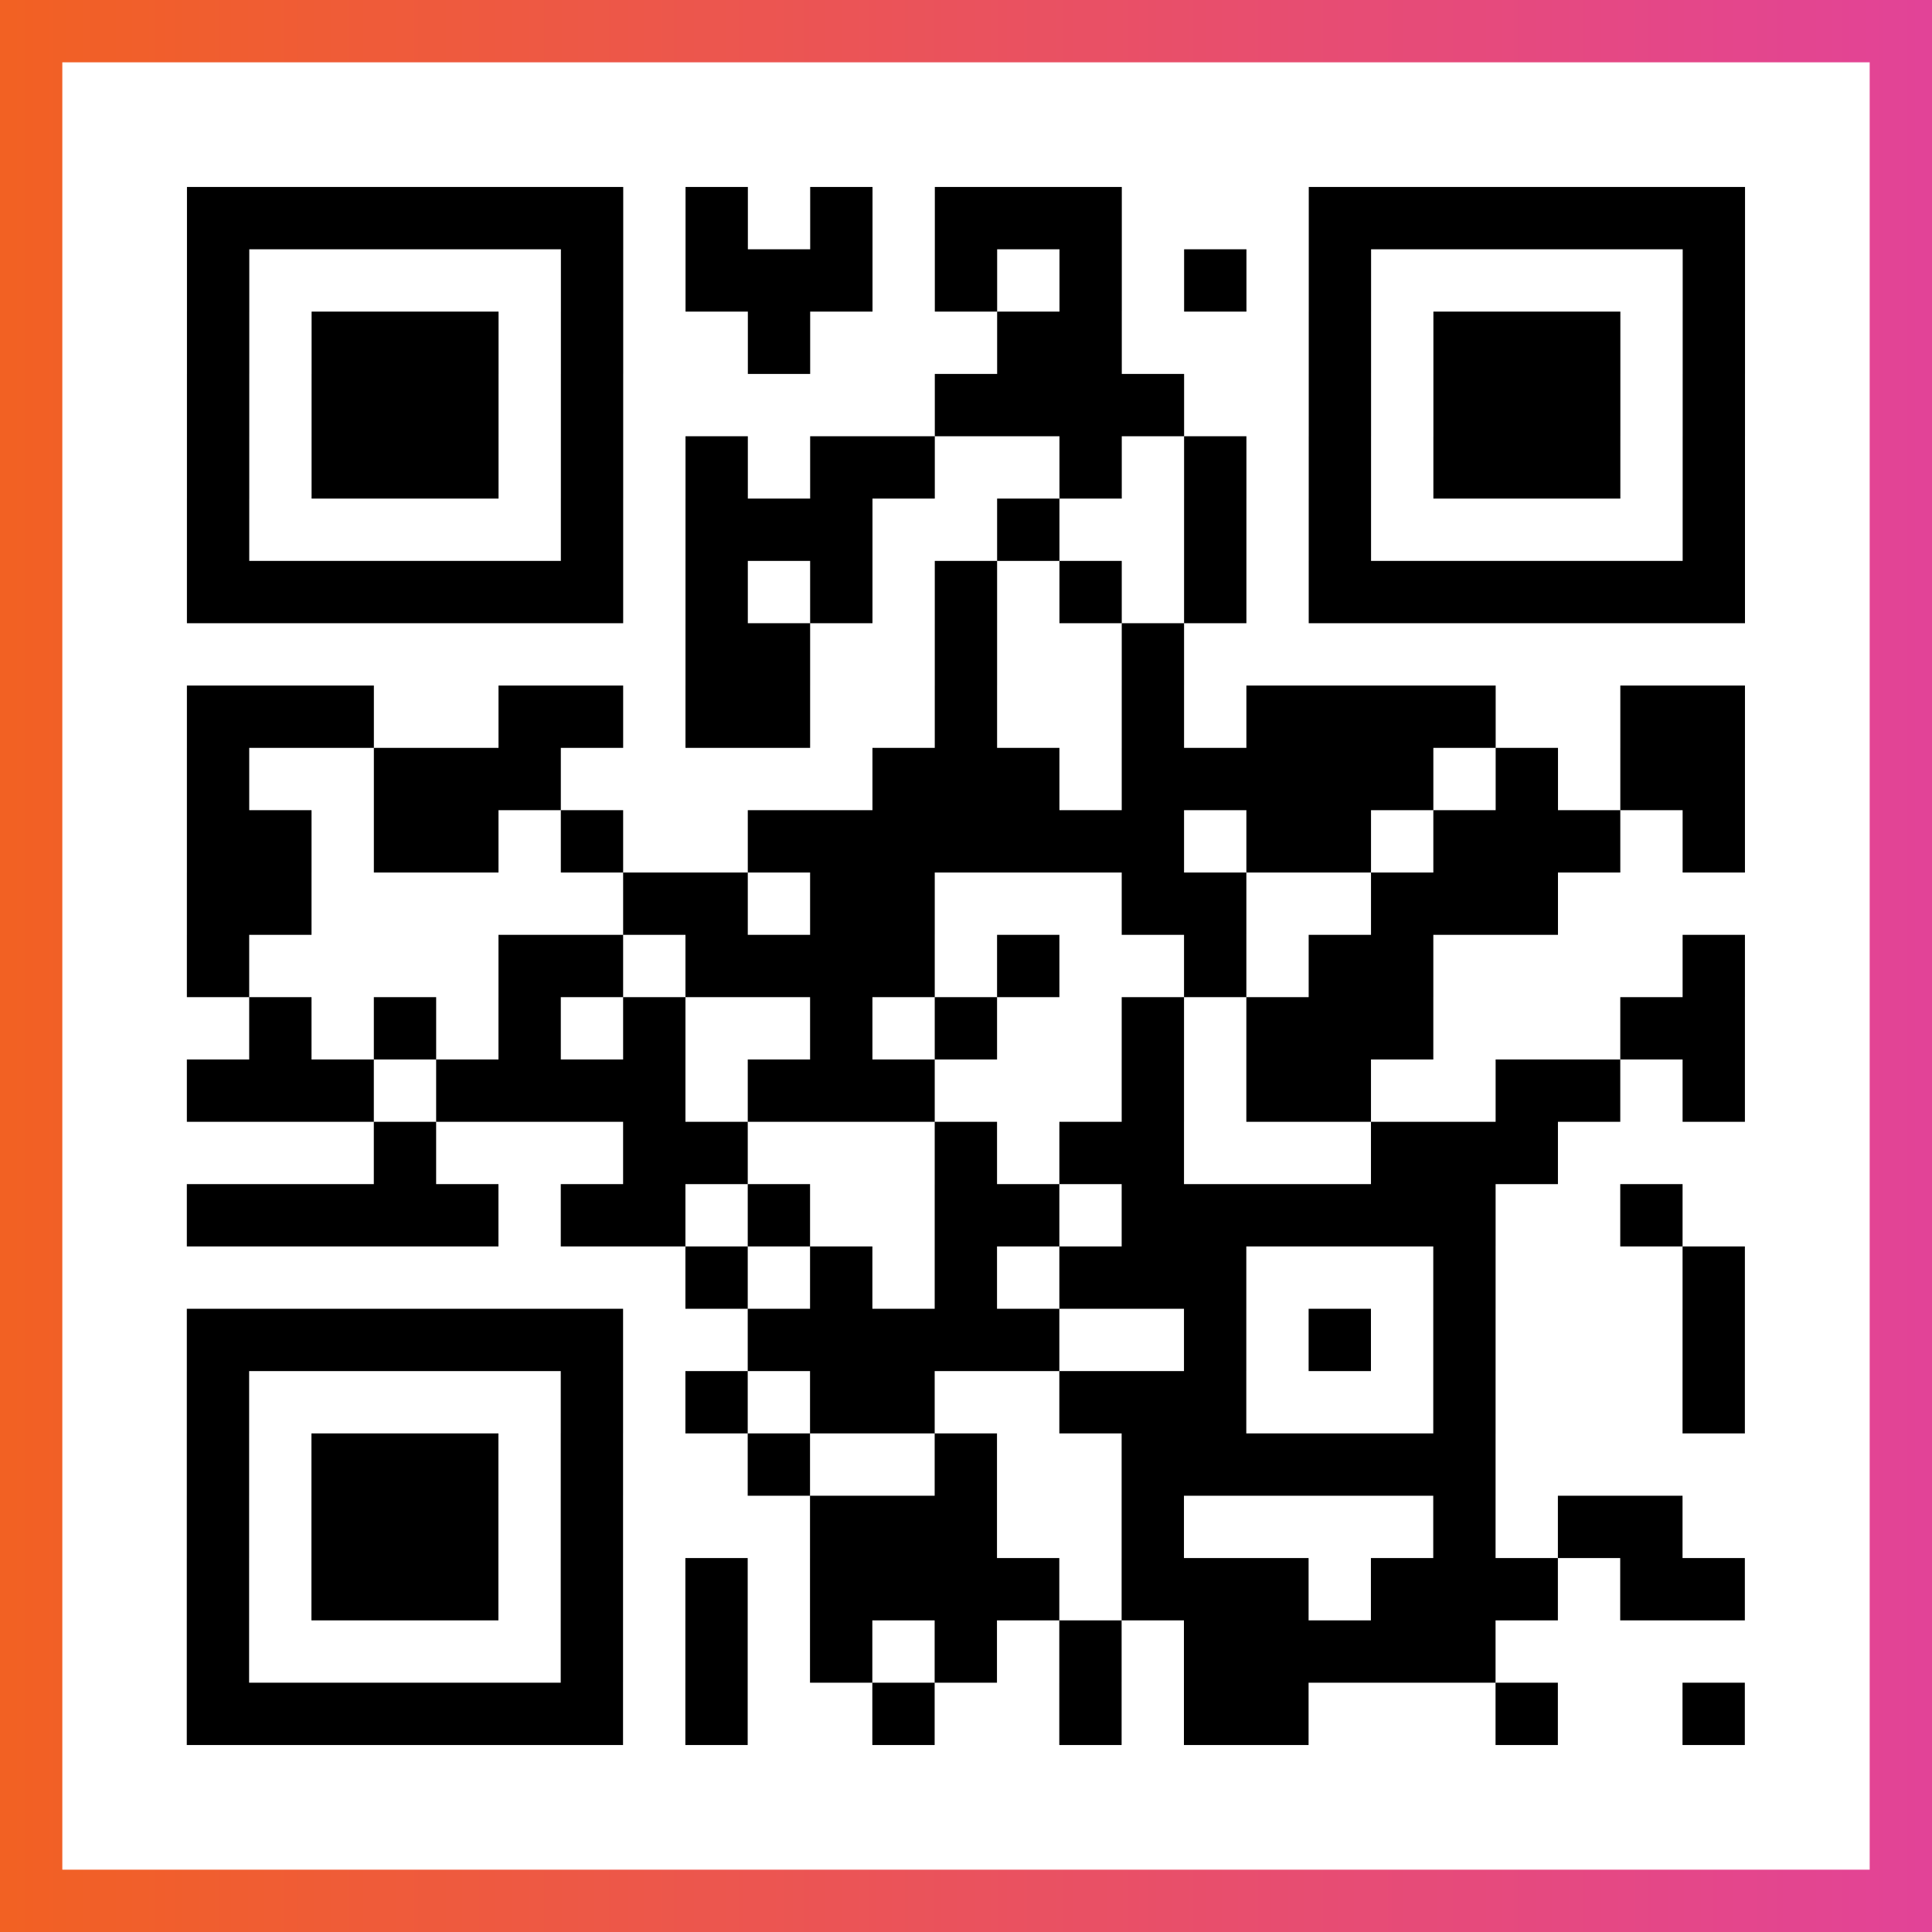 <?xml version="1.0" encoding="UTF-8"?>

<svg xmlns="http://www.w3.org/2000/svg" viewBox="-1 -1 31 31" width="93" height="93">
    <rect x="-1" y="-1" width="31" height="31" fill="#333333" stroke="none"/>
    <defs>
      <linearGradient id="primary">
        <stop class="start" offset="0%" stop-color="#f26122"/>
        <stop class="stop" offset="100%" stop-color="#e24398"/>
      </linearGradient>
    </defs>
    <rect x="-1" y="-1" width="31" height="31" fill="url(#primary)"/>
    <rect x="0" y="0" width="29" height="29" fill="#fff"/>
    <path stroke="#000" d="M2 2.5h7m1 0h1m1 0h1m1 0h3m3 0h7m-25 1h1m5 0h1m1 0h3m1 0h1m1 0h1m1 0h1m1 0h1m5 0h1m-25 1h1m1 0h3m1 0h1m2 0h1m3 0h2m3 0h1m1 0h3m1 0h1m-25 1h1m1 0h3m1 0h1m5 0h4m2 0h1m1 0h3m1 0h1m-25 1h1m1 0h3m1 0h1m1 0h1m1 0h2m2 0h1m1 0h1m1 0h1m1 0h3m1 0h1m-25 1h1m5 0h1m1 0h3m2 0h1m2 0h1m1 0h1m5 0h1m-25 1h7m1 0h1m1 0h1m1 0h1m1 0h1m1 0h1m1 0h7m-17 1h2m2 0h1m2 0h1m-16 1h3m2 0h2m1 0h2m2 0h1m2 0h1m1 0h4m2 0h2m-25 1h1m2 0h3m5 0h3m1 0h5m1 0h1m1 0h2m-25 1h2m1 0h2m1 0h1m2 0h7m1 0h2m1 0h3m1 0h1m-25 1h2m5 0h2m1 0h2m3 0h2m2 0h3m-22 1h1m4 0h2m1 0h4m1 0h1m2 0h1m1 0h2m4 0h1m-24 1h1m1 0h1m1 0h1m1 0h1m2 0h1m1 0h1m2 0h1m1 0h3m3 0h2m-25 1h3m1 0h4m1 0h3m3 0h1m1 0h2m2 0h2m1 0h1m-22 1h1m3 0h2m3 0h1m1 0h2m3 0h3m-22 1h5m1 0h2m1 0h1m2 0h2m1 0h6m2 0h1m-16 1h1m1 0h1m1 0h1m1 0h3m3 0h1m3 0h1m-25 1h7m2 0h5m2 0h1m1 0h1m1 0h1m3 0h1m-25 1h1m5 0h1m1 0h1m1 0h2m2 0h3m3 0h1m3 0h1m-25 1h1m1 0h3m1 0h1m2 0h1m2 0h1m2 0h6m-21 1h1m1 0h3m1 0h1m3 0h3m2 0h1m4 0h1m1 0h2m-24 1h1m1 0h3m1 0h1m1 0h1m1 0h4m1 0h3m1 0h3m1 0h2m-25 1h1m5 0h1m1 0h1m1 0h1m1 0h1m1 0h1m1 0h5m-21 1h7m1 0h1m2 0h1m2 0h1m1 0h2m3 0h1m2 0h1" />
</svg>
